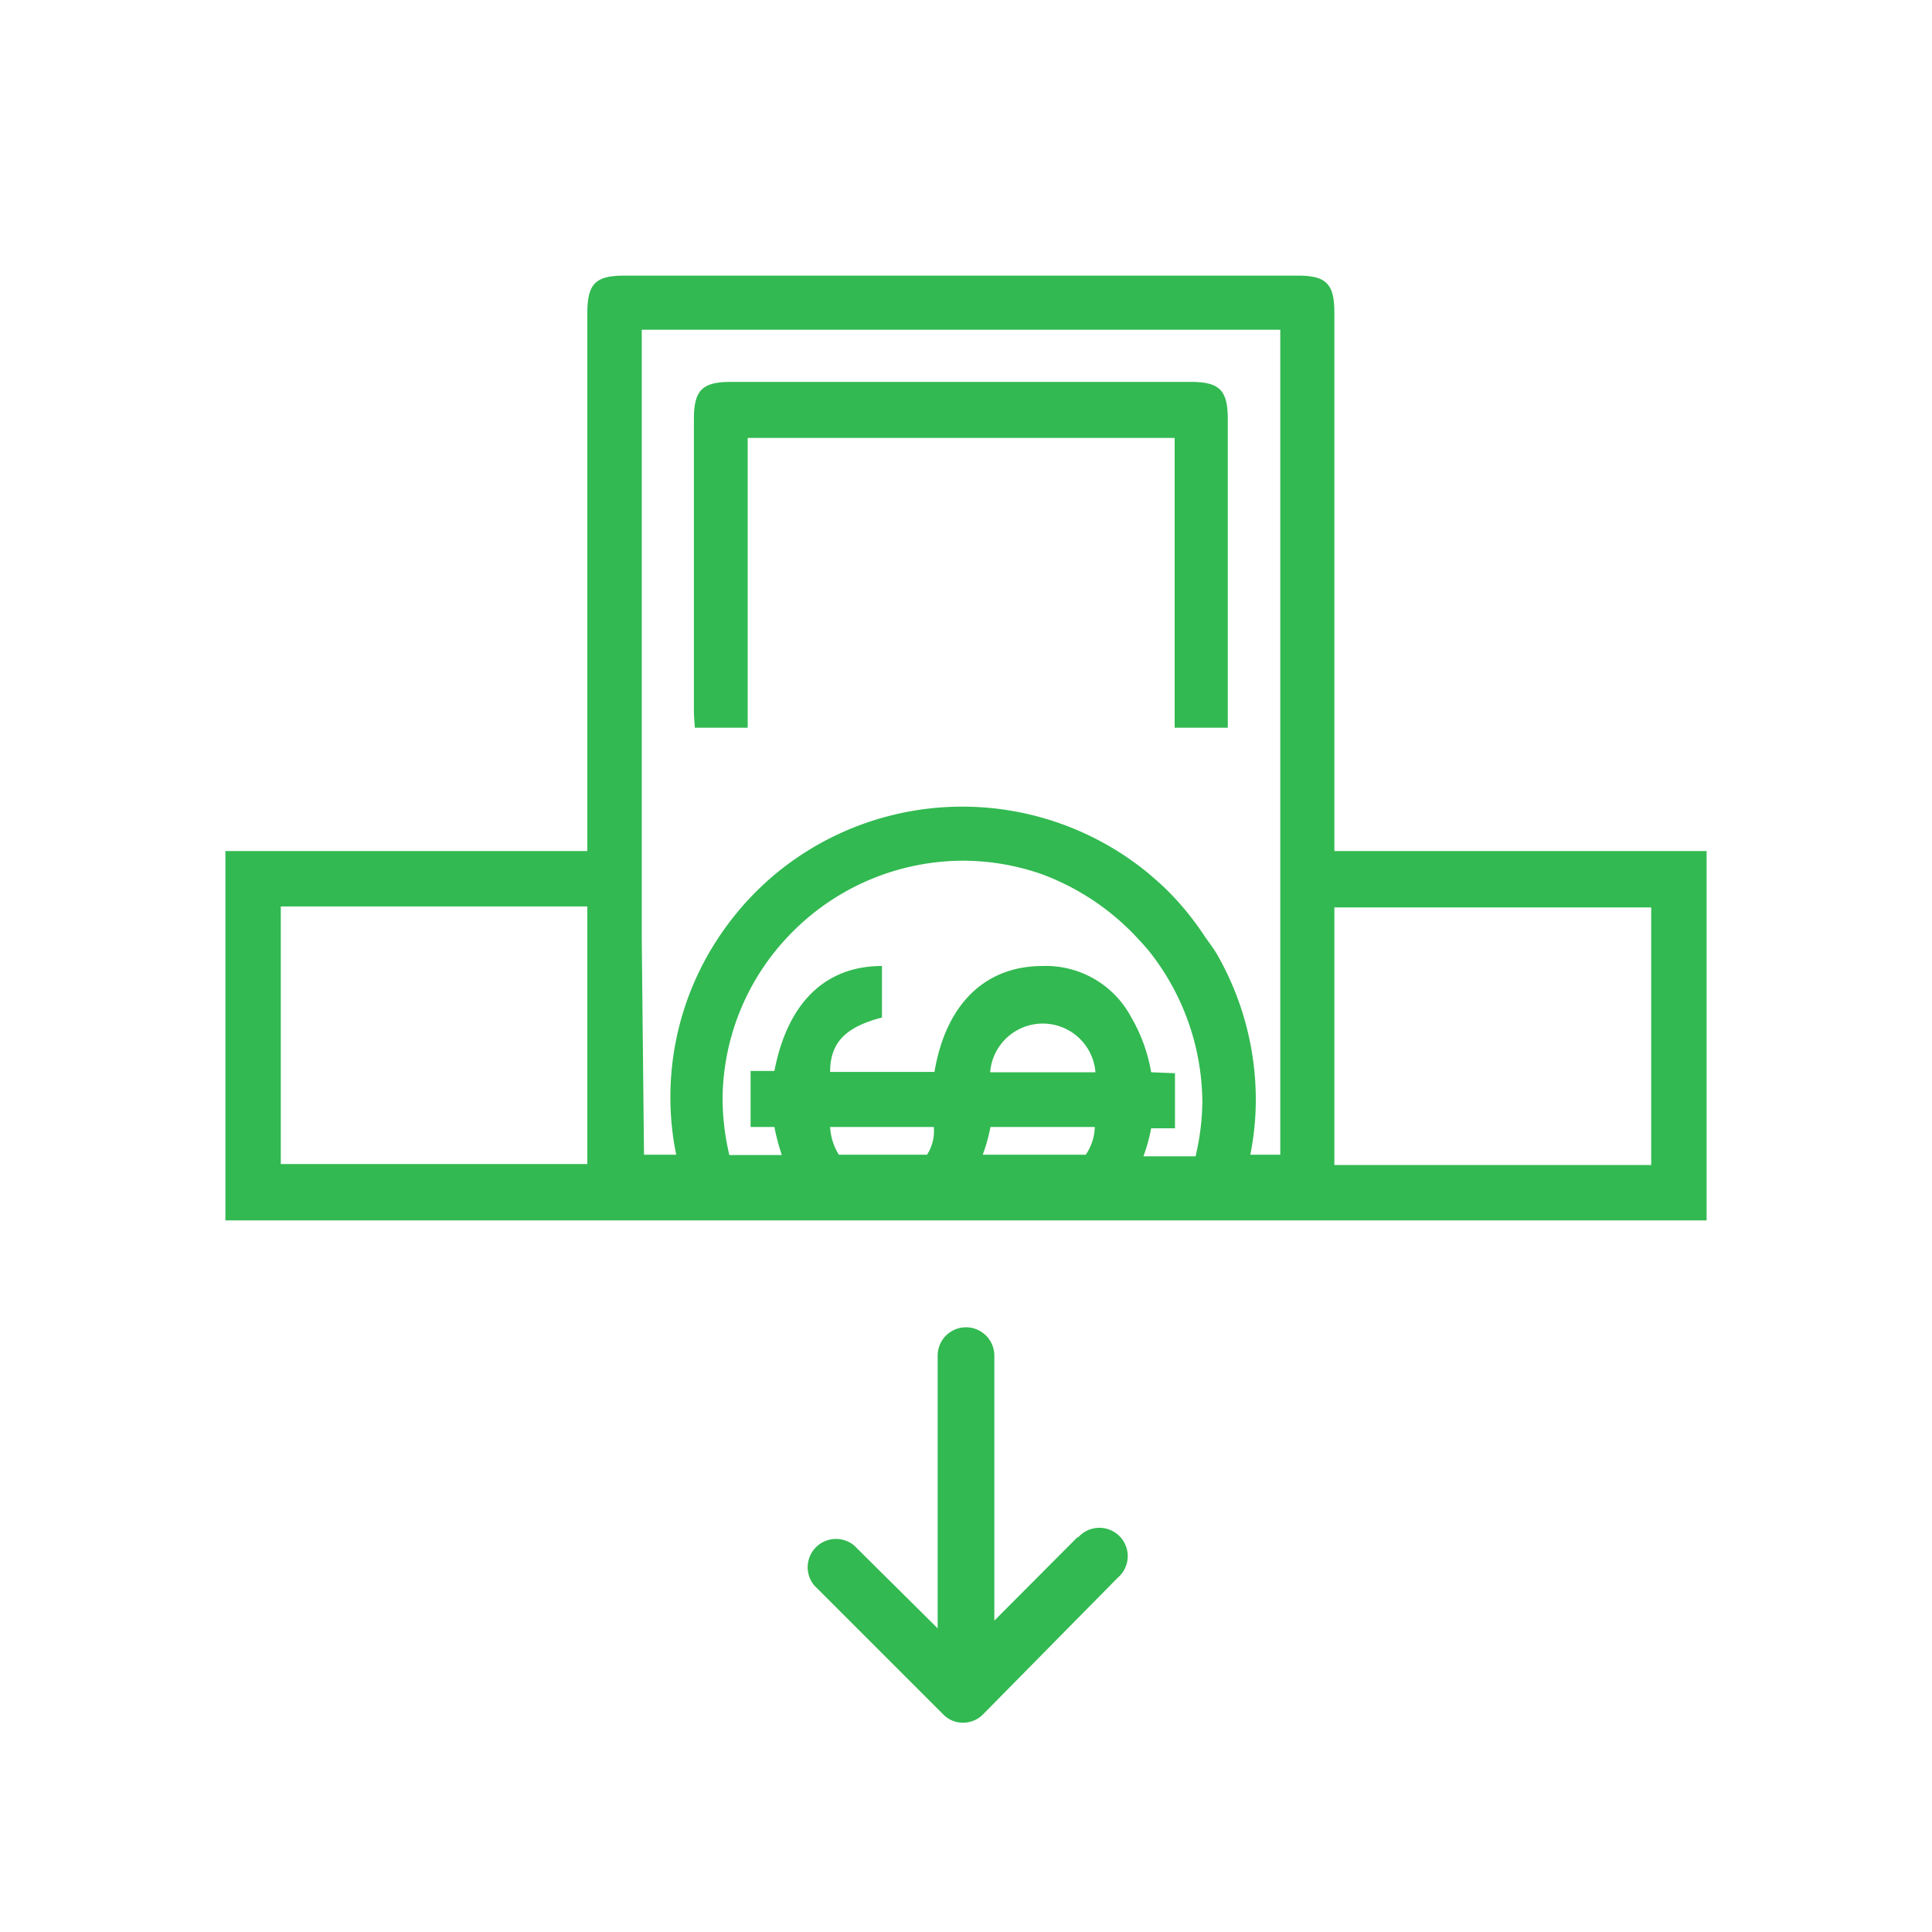 <svg id="Layer_1" data-name="Layer 1" xmlns="http://www.w3.org/2000/svg" viewBox="0 0 60 60"><defs><style>.cls-1{fill:#32b951;}</style></defs><path class="cls-1" d="M33.47,47.73l-2.59,2.6V42.1a.88.88,0,1,0-1.76,0v8.47L26.53,48a.88.88,0,0,0-1.24,1.24l4,4a.85.85,0,0,0,.62.26.87.87,0,0,0,.62-.26L34.71,49a.88.88,0,1,0-1.24-1.24Z"/><path class="cls-1" d="M21.58,22.6h1.64v-9H36.48v9h1.65V13c0-.88-.26-1.14-1.14-1.14H22.69c-.88,0-1.14.26-1.14,1.14V22.1C21.55,22.27,21.57,22.43,21.58,22.6Z"/><path class="cls-1" d="M41.44,26.43v1.75h9.84v8H41.44V19.87h0V17.71h0v-8c0-.89-.25-1.15-1.13-1.15H19.39c-.91,0-1.15.26-1.15,1.18V36.15H8.72v-8h9.52V26.43H7V37.9H53V26.43ZM35.75,33.3a5.07,5.07,0,0,0-.62-1.71A3,3,0,0,0,32.38,30c-1.77,0-3,1.16-3.36,3.29H25.78c0-.93.5-1.4,1.61-1.69V30c-1.75,0-2.93,1.13-3.34,3.26l-.74,0V35l.74,0a6.88,6.88,0,0,0,.23.87H22.65a7.76,7.76,0,0,1-.21-1.75,7.4,7.4,0,0,1,2-5,7.49,7.49,0,0,1,5.47-2.39,7.45,7.45,0,0,1,2.42.41,7.68,7.68,0,0,1,3,2c.13.14.26.28.38.43a7.61,7.61,0,0,1,1.63,4.66,7.73,7.73,0,0,1-.21,1.68H35.51a5.24,5.24,0,0,0,.24-.87l.49,0h.25V33.33Zm-5,0a1.64,1.64,0,0,1,3.27,0ZM34,35a1.6,1.6,0,0,1-.28.86h-3.2a5.4,5.4,0,0,0,.24-.86Zm-5,0a1.35,1.35,0,0,1-.21.86H26.05a1.82,1.82,0,0,1-.27-.86Zm-9.07-5.86V10.24H39.76V35.86h-.93A8.7,8.7,0,0,0,39,34.15a9.09,9.09,0,0,0-1.22-4.54c-.11-.18-.24-.35-.36-.52a8.85,8.85,0,0,0-1.16-1.43c-.19-.19-.4-.37-.61-.55a9.1,9.1,0,0,0-11.53,0,9.15,9.15,0,0,0-1.8,2A8.95,8.95,0,0,0,21,35.86h-1Z"/></svg>